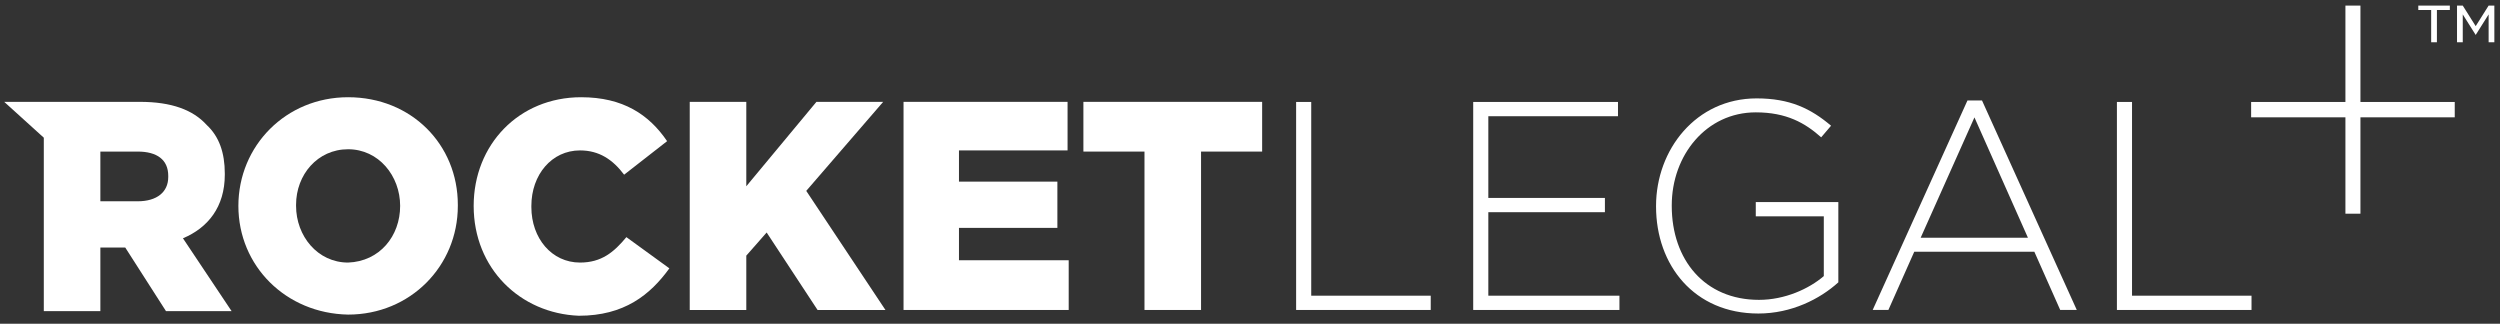 <?xml version="1.0" encoding="UTF-8" standalone="no"?>
<svg xmlns="http://www.w3.org/2000/svg" fill="none" height="36" viewBox="0 0 278 36" width="278">
    
  
  <rect x="0" y="0" width="278" height="36" fill="#333333" stroke="none"/>
    
  
  <g clip-path="url(#clip0_2554_9186)">
        
    
    <path d="M144.129 34.468V11.337H145.809V32.881H159.097V34.468H144.129Z" fill="white"/>
        
    
    <path d="M163.821 34.468V11.337H179.92V12.924H165.502V22.01H178.466V23.596H165.502V32.881H180.082V34.468H163.821Z" fill="white"/>
        
    
    <path d="M195.532 34.864C188.388 34.864 184.153 29.478 184.153 22.969V22.902C184.153 16.657 188.582 10.941 195.338 10.941C199.024 10.941 201.351 12.064 203.614 13.981L202.515 15.27C200.737 13.684 198.668 12.494 195.242 12.494C189.746 12.494 185.899 17.252 185.899 22.836V22.902C185.899 28.883 189.552 33.344 195.597 33.344C198.474 33.344 201.157 32.121 202.807 30.701V24.059H195.242V22.473H204.423V31.395C202.386 33.245 199.218 34.864 195.532 34.864Z" fill="white"/>
        
    
    <path d="M208.243 34.467L218.782 11.172H220.399L230.938 34.467H229.095L226.218 27.991H212.866L209.989 34.467H208.243ZM213.577 26.438H225.507L219.558 13.056L213.577 26.438Z" fill="white"/>
        
    
    <path d="M235.401 34.468V11.337H237.081V32.881H250.369V34.468H235.401Z" fill="white"/>
        
    
    <path d="M0.469 11.326H15.564C19.086 11.326 21.476 12.226 22.985 13.897C24.369 15.183 24.998 16.983 24.998 19.297V19.426C24.998 23.026 23.111 25.34 20.344 26.497L25.753 34.597H18.457L13.928 27.526H13.803H11.161V34.597H4.871V15.312L0.469 11.326ZM15.312 22.383C17.451 22.383 18.709 21.355 18.709 19.683V19.555C18.709 17.755 17.451 16.855 15.312 16.855H11.161V22.383H15.312Z" fill="white"/>
        
    
    <path d="M26.508 22.897C26.508 16.212 31.791 10.812 38.709 10.812C45.754 10.812 50.911 16.083 50.911 22.769V22.897C50.911 29.583 45.628 34.983 38.709 34.983C31.791 34.854 26.508 29.583 26.508 22.897ZM44.496 22.897C44.496 19.554 42.106 16.597 38.709 16.597C35.313 16.597 32.923 19.426 32.923 22.769V22.897C32.923 26.24 35.313 29.197 38.709 29.197C42.232 29.069 44.496 26.24 44.496 22.897Z" fill="white"/>
        
    
    <path d="M52.672 22.897C52.672 16.083 57.704 10.812 64.623 10.812C69.277 10.812 72.17 12.74 74.183 15.697L69.403 19.426C68.145 17.754 66.635 16.726 64.497 16.726C61.352 16.726 59.088 19.426 59.088 22.897V23.026C59.088 26.497 61.352 29.197 64.497 29.197C66.887 29.197 68.271 28.04 69.654 26.369L74.434 29.84C72.296 32.797 69.403 35.111 64.371 35.111C57.83 34.854 52.672 29.84 52.672 22.897Z" fill="white"/>
        
    
    <path d="M76.698 11.326H82.988V20.712L90.787 11.326H98.209L89.655 21.226L98.46 34.469H90.913L85.252 25.855L82.988 28.426V34.469H76.698V11.326Z" fill="white"/>
        
    
    <path d="M100.473 11.326H118.713V16.726H106.637V20.197H117.581V25.34H106.637V28.94H118.839V34.469H100.473V11.326Z" fill="white"/>
        
    
    <path d="M127.267 16.855H120.474V11.326H140.35V16.855H133.557V34.469H127.267V16.855Z" fill="white"/>
        
    
    <path d="M270.346 1.112H268.914V0.622H272.422V1.112H270.985V4.703H270.346V1.112ZM273.22 0.622H273.859L275.297 2.907L276.735 0.622H277.372V4.703H276.735V1.601L275.297 3.887L273.859 1.601V4.703H273.22V0.622Z" fill="white"/>
        
    
    <path d="M260.811 0.622H262.481V23.763H260.811V0.622Z" fill="white"/>
        
    
    <path d="M272.967 11.339V13.046H250.326V11.339H272.967Z" fill="white"/>
        
  
  </g>
    
  
  <defs>
        
    
    <clipPath id="clip0_2554_9186">
            
      
      <rect fill="white" height="36" width="278"/>
            
    
    </clipPath>
        
  
  </defs>
    

</svg>
